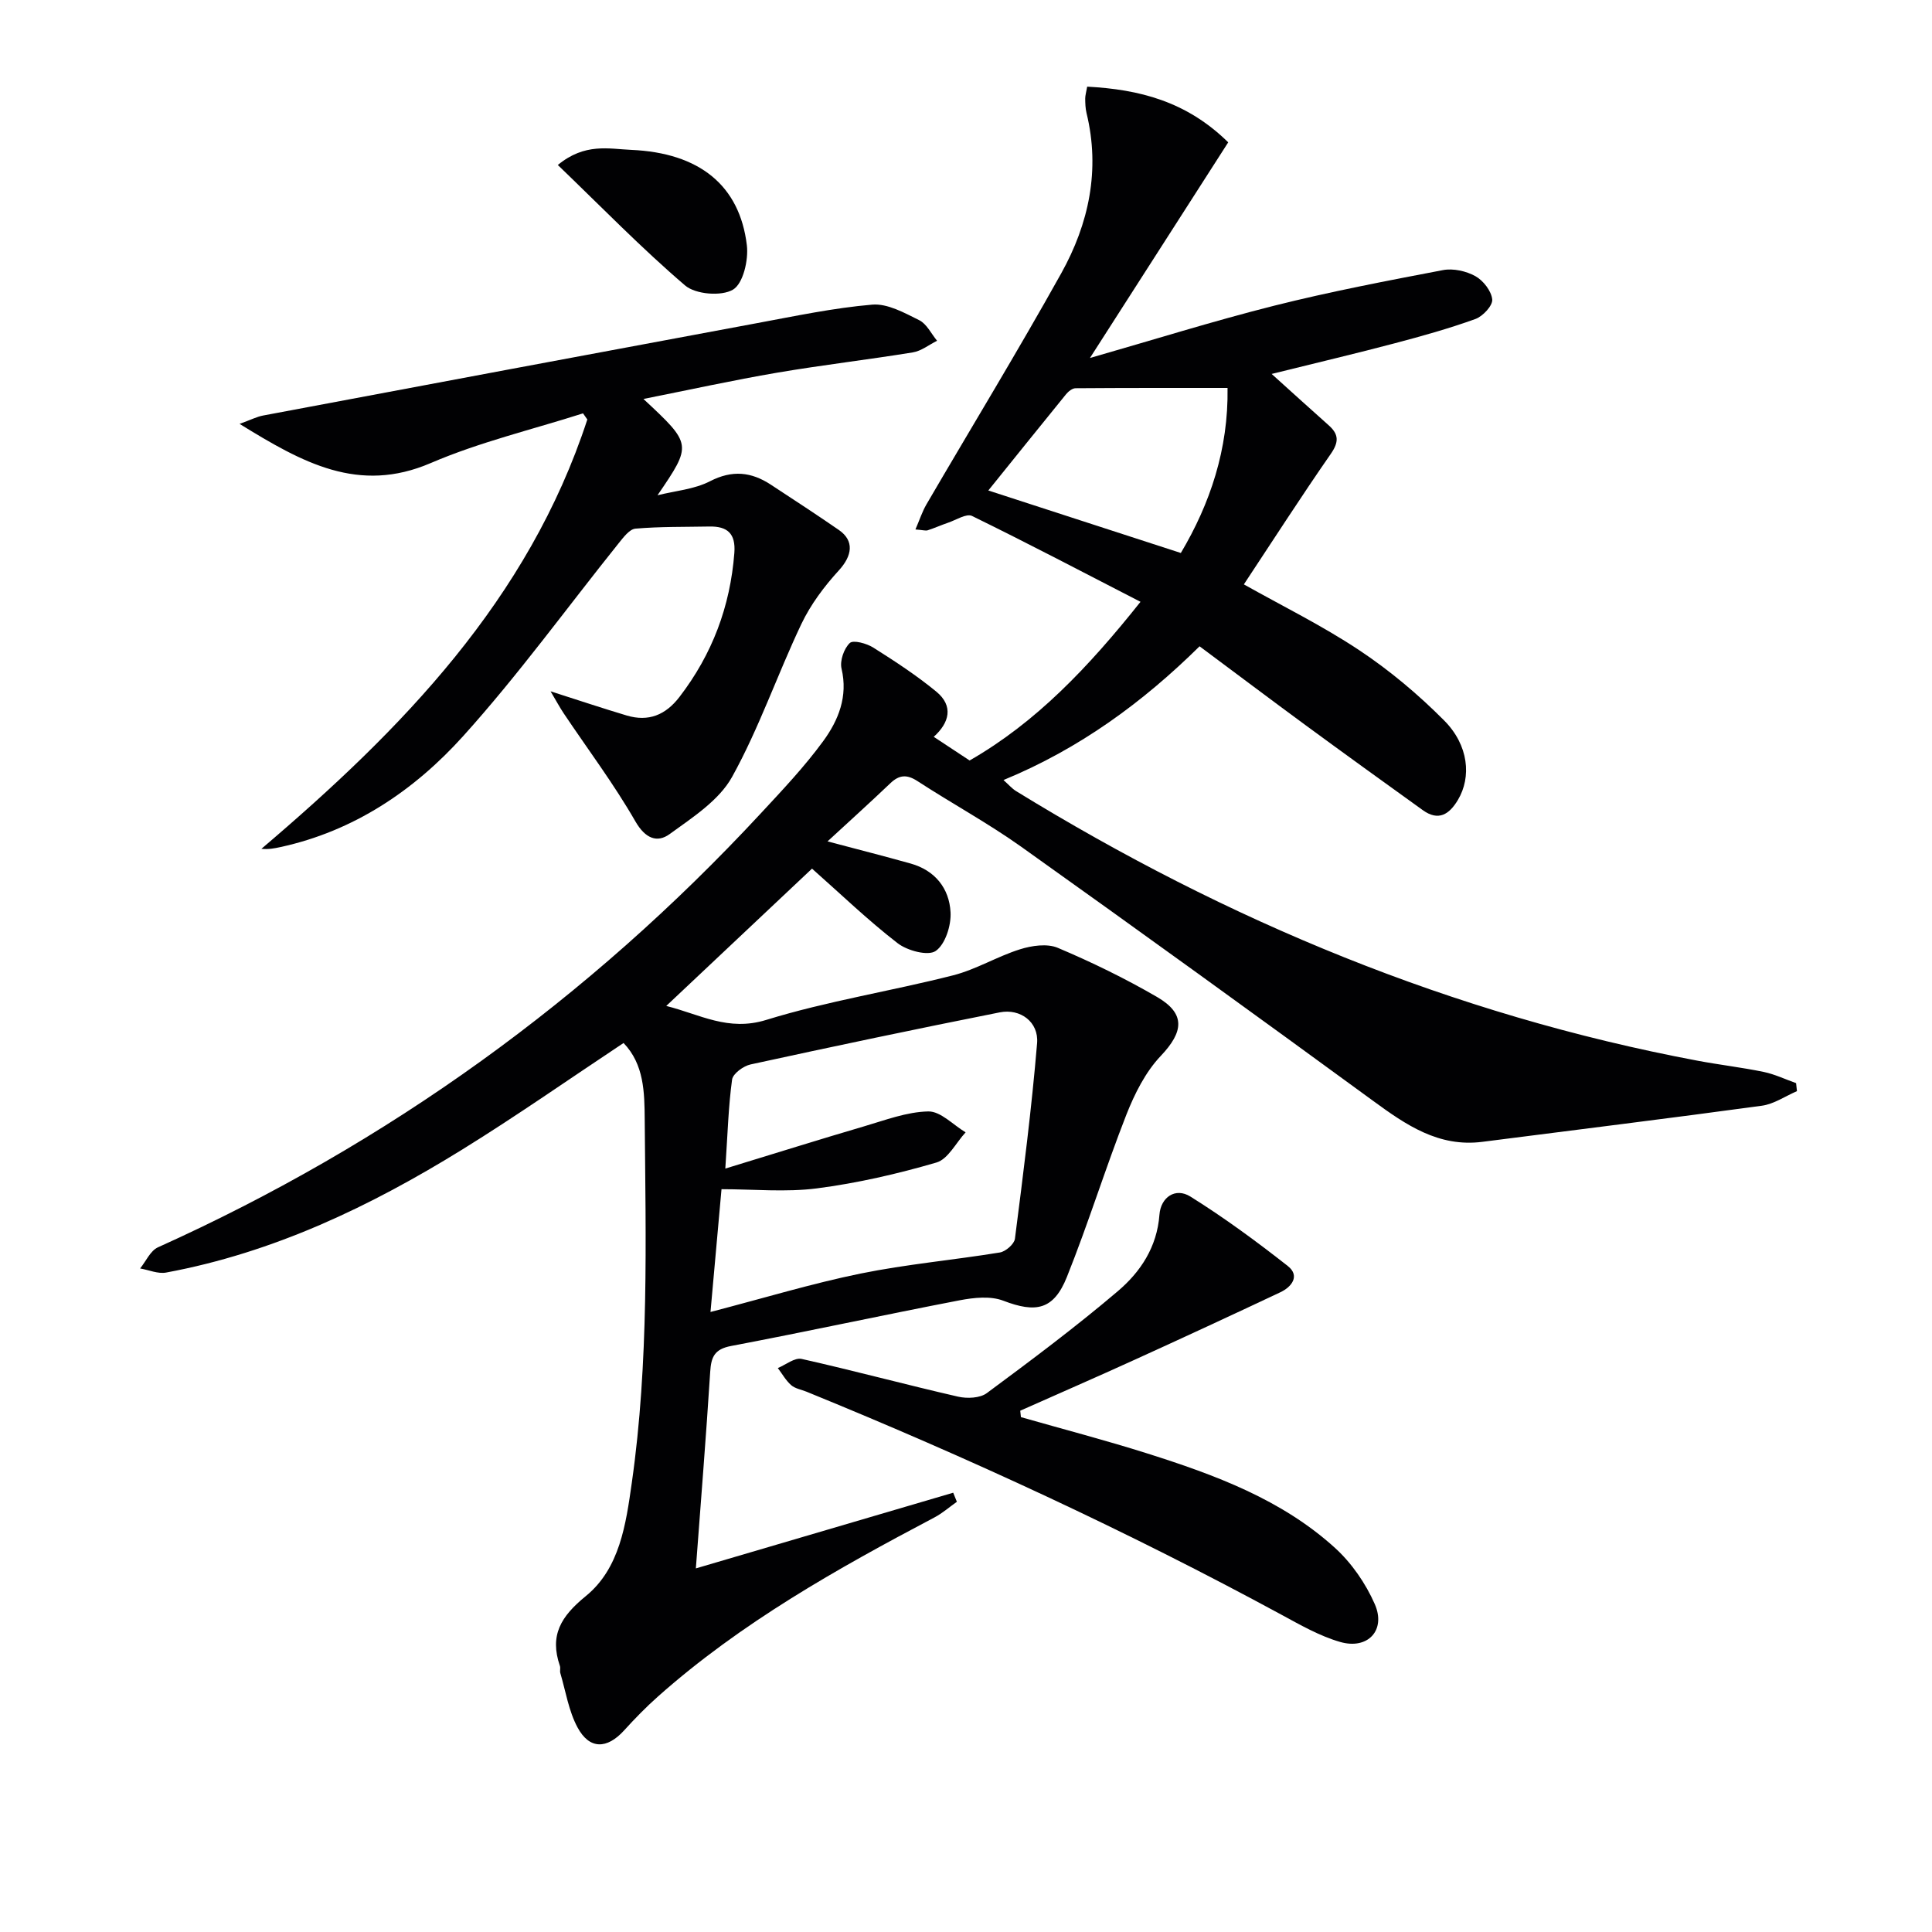 <svg enable-background="new 0 0 400 400" viewBox="0 0 400 400" xmlns="http://www.w3.org/2000/svg"><g fill="#010103"><path d="m193.32 152.55c2.84 1.87 5.03 3.31 7.43 4.9 13.73-7.88 24.53-19.22 35.38-32.85-11.95-6.15-23.34-12.13-34.89-17.78-1.15-.56-3.3.85-4.97 1.41-1.41.48-2.78 1.1-4.2 1.56-.42.14-.95-.05-2.54-.17.87-2 1.41-3.71 2.29-5.21 9.3-15.94 18.91-31.7 27.89-47.81 5.72-10.27 8.12-21.41 5.24-33.21-.23-.96-.26-1.99-.27-2.98 0-.64.2-1.28.41-2.47 10.76.57 20.55 3.02 29.2 11.53-9.46 14.75-18.89 29.46-28.63 44.65 13-3.72 25.49-7.64 38.15-10.83 11.54-2.9 23.26-5.14 34.95-7.37 2.12-.4 4.8.2 6.71 1.26 1.63.91 3.31 3.07 3.48 4.82.12 1.27-1.93 3.48-3.47 4.04-5.45 1.97-11.06 3.54-16.67 5.02-7.85 2.08-15.77 3.94-25.53 6.36 4.55 4.1 8.16 7.39 11.81 10.63 2.12 1.88 2.13 3.48.43 5.93-6.15 8.85-11.97 17.92-17.99 27.01 7.83 4.41 16.18 8.51 23.86 13.61 6.31 4.19 12.24 9.17 17.59 14.55 5.12 5.14 5.69 11.73 2.87 16.46-1.79 3-4.02 4.47-7.28 2.12-8.1-5.82-16.19-11.66-24.24-17.57-7.24-5.32-14.42-10.73-21.97-16.35-11.78 11.61-24.83 21.19-40.6 27.69 1.05.93 1.74 1.75 2.61 2.29 43.74 26.88 90.44 46.29 141.05 55.81 4.56.86 9.19 1.39 13.73 2.33 2.3.48 4.48 1.53 6.71 2.32.06.55.12 1.1.18 1.66-2.42 1.04-4.76 2.68-7.28 3.02-19.25 2.63-38.55 4.99-57.82 7.47-9.08 1.17-15.83-3.49-22.68-8.5-24.17-17.66-48.42-35.21-72.8-52.57-6.9-4.91-14.39-8.98-21.49-13.6-2.19-1.43-3.78-1.34-5.63.43-4.19 3.99-8.48 7.87-13.01 12.04 6.15 1.63 11.69 3.04 17.19 4.58 5.08 1.42 8.02 5.15 8.28 10.1.15 2.73-1.09 6.64-3.08 8.01-1.58 1.09-5.88-.06-7.89-1.62-6.17-4.77-11.81-10.21-17.71-15.43-9.69 9.13-19.71 18.57-30.18 28.43 6.97 1.74 12.8 5.34 20.71 2.89 12.63-3.9 25.81-5.95 38.65-9.22 4.78-1.21 9.16-3.92 13.89-5.4 2.44-.77 5.62-1.23 7.82-.3 7.03 2.97 13.94 6.34 20.54 10.17 5.97 3.47 5.5 7.23.77 12.21-3.16 3.33-5.41 7.83-7.12 12.17-4.35 11.1-7.88 22.53-12.31 33.59-2.74 6.84-6.43 7.5-13.16 4.92-2.65-1.02-6.1-.65-9.03-.09-15.8 3.04-31.52 6.46-47.33 9.46-3.45.65-4.14 2.28-4.33 5.35-.85 13.4-1.93 26.78-2.97 40.7 17.56-5.17 35.42-10.42 53.28-15.67.25.63.5 1.25.76 1.88-1.54 1.08-2.98 2.36-4.63 3.23-20.19 10.65-40.05 21.8-57.24 37.07-2.48 2.2-4.81 4.59-7.04 7.05-3.53 3.87-7.14 3.97-9.62-.62-1.84-3.4-2.45-7.47-3.57-11.26-.14-.46.07-1.04-.09-1.49-2.17-6.33.18-10.23 5.37-14.46 7.03-5.73 8.3-14.87 9.52-23.47 3.56-24.99 2.88-50.16 2.67-75.28-.05-5.48-.11-11.33-4.38-15.76-11.26 7.47-22.13 15.09-33.4 22.06-19.03 11.77-39.07 21.35-61.31 25.47-1.68.31-3.58-.54-5.38-.85 1.21-1.49 2.12-3.66 3.68-4.37 47.68-21.48 89.2-51.47 124.75-89.77 4.52-4.87 9.12-9.73 13.02-15.07 3.12-4.28 5.14-9.21 3.77-14.98-.38-1.62.5-4.15 1.71-5.3.72-.68 3.5.08 4.87.95 4.49 2.83 8.96 5.76 13.05 9.12 3.59 2.97 2.72 6.42-.54 9.35zm-46.22 119.08c11.19-2.91 21.02-5.9 31.05-7.95 9.52-1.94 19.26-2.8 28.87-4.37 1.2-.2 2.97-1.74 3.11-2.84 1.73-13.48 3.46-26.97 4.59-40.5.36-4.37-3.46-7.22-7.74-6.37-17.23 3.42-34.42 7.04-51.58 10.78-1.49.32-3.66 1.91-3.83 3.14-.76 5.51-.91 11.11-1.4 18.42 10.42-3.18 19.51-6.04 28.65-8.72 4.41-1.29 8.89-3.02 13.37-3.11 2.55-.05 5.15 2.79 7.73 4.33-2 2.16-3.63 5.55-6.05 6.25-8.09 2.36-16.39 4.27-24.74 5.35-6.45.83-13.1.17-19.75.17-.76 8.43-1.47 16.32-2.28 25.42zm57.52-170.08c13.7 4.45 26.56 8.62 39.86 12.94 6.04-10.16 9.87-21.49 9.67-34.17-10.72 0-21.1-.02-31.48.06-.67.01-1.49.67-1.96 1.25-5.33 6.55-10.62 13.14-16.09 19.92z"/><path d="m120.71 85.58c-10.54 3.37-21.42 5.94-31.53 10.29-14.95 6.42-26.53-.06-39.58-8.11 2.36-.85 3.58-1.49 4.87-1.73 34.07-6.4 68.14-12.79 102.22-19.12 7.94-1.47 15.89-3.16 23.91-3.84 3.15-.26 6.65 1.7 9.71 3.22 1.56.77 2.49 2.8 3.7 4.26-1.67.83-3.27 2.13-5.03 2.41-9.34 1.52-18.75 2.61-28.08 4.2-9.08 1.55-18.09 3.53-27.68 5.44 10.09 9.41 10.09 9.41 2.91 19.94 3.64-.92 7.6-1.22 10.86-2.9 4.62-2.38 8.56-1.95 12.61.71 4.71 3.09 9.43 6.17 14.07 9.37 3.26 2.25 2.78 5.34 0 8.38-3.02 3.3-5.83 7.05-7.75 11.08-4.98 10.47-8.75 21.57-14.35 31.67-2.7 4.87-8.19 8.4-12.93 11.84-2.58 1.87-5.04.93-7.09-2.63-4.44-7.73-9.84-14.91-14.82-22.34-.86-1.28-1.58-2.65-2.74-4.59 5.85 1.87 10.79 3.52 15.77 5.01 4.51 1.34 8.04-.1 10.92-3.85 6.78-8.83 10.51-18.73 11.36-29.83.3-4-1.44-5.52-5.17-5.45-5.11.1-10.23 0-15.31.44-1.24.11-2.5 1.82-3.47 3.02-10.71 13.35-20.77 27.27-32.22 39.96-10.11 11.21-22.59 19.64-37.82 22.95-1.22.26-2.43.51-3.93.36 29.12-24.76 55.28-51.57 67.48-88.89-.29-.43-.59-.85-.89-1.27z"/><path d="m211.37 293.4c8.74 2.5 17.54 4.79 26.19 7.53 13.98 4.43 27.78 9.5 38.84 19.55 3.45 3.14 6.35 7.35 8.23 11.63 2.38 5.41-1.44 9.49-7.16 7.84-4.24-1.22-8.23-3.51-12.16-5.64-31.88-17.29-64.75-32.48-98.32-46.17-1.08-.44-2.36-.64-3.19-1.36-1.1-.97-1.86-2.34-2.76-3.54 1.65-.68 3.5-2.21 4.93-1.89 10.83 2.43 21.56 5.33 32.38 7.81 1.87.43 4.54.32 5.96-.73 9.21-6.82 18.41-13.7 27.14-21.12 4.68-3.98 8.1-9.12 8.6-15.81.27-3.61 3.29-5.71 6.4-3.77 7 4.37 13.69 9.29 20.18 14.39 2.55 2.01.84 4.3-1.53 5.42-10.04 4.74-20.11 9.4-30.22 14-7.85 3.58-15.76 7.02-23.65 10.53.06.46.1.9.14 1.33z"/><path d="m115.49 34.16c5.6-4.62 10.58-3.33 15.2-3.13 14.11.61 22.46 7.35 23.94 19.76.36 3.05-.77 7.94-2.88 9.18-2.4 1.42-7.75.98-9.91-.87-9-7.69-17.29-16.23-26.35-24.94z"/></g></svg>